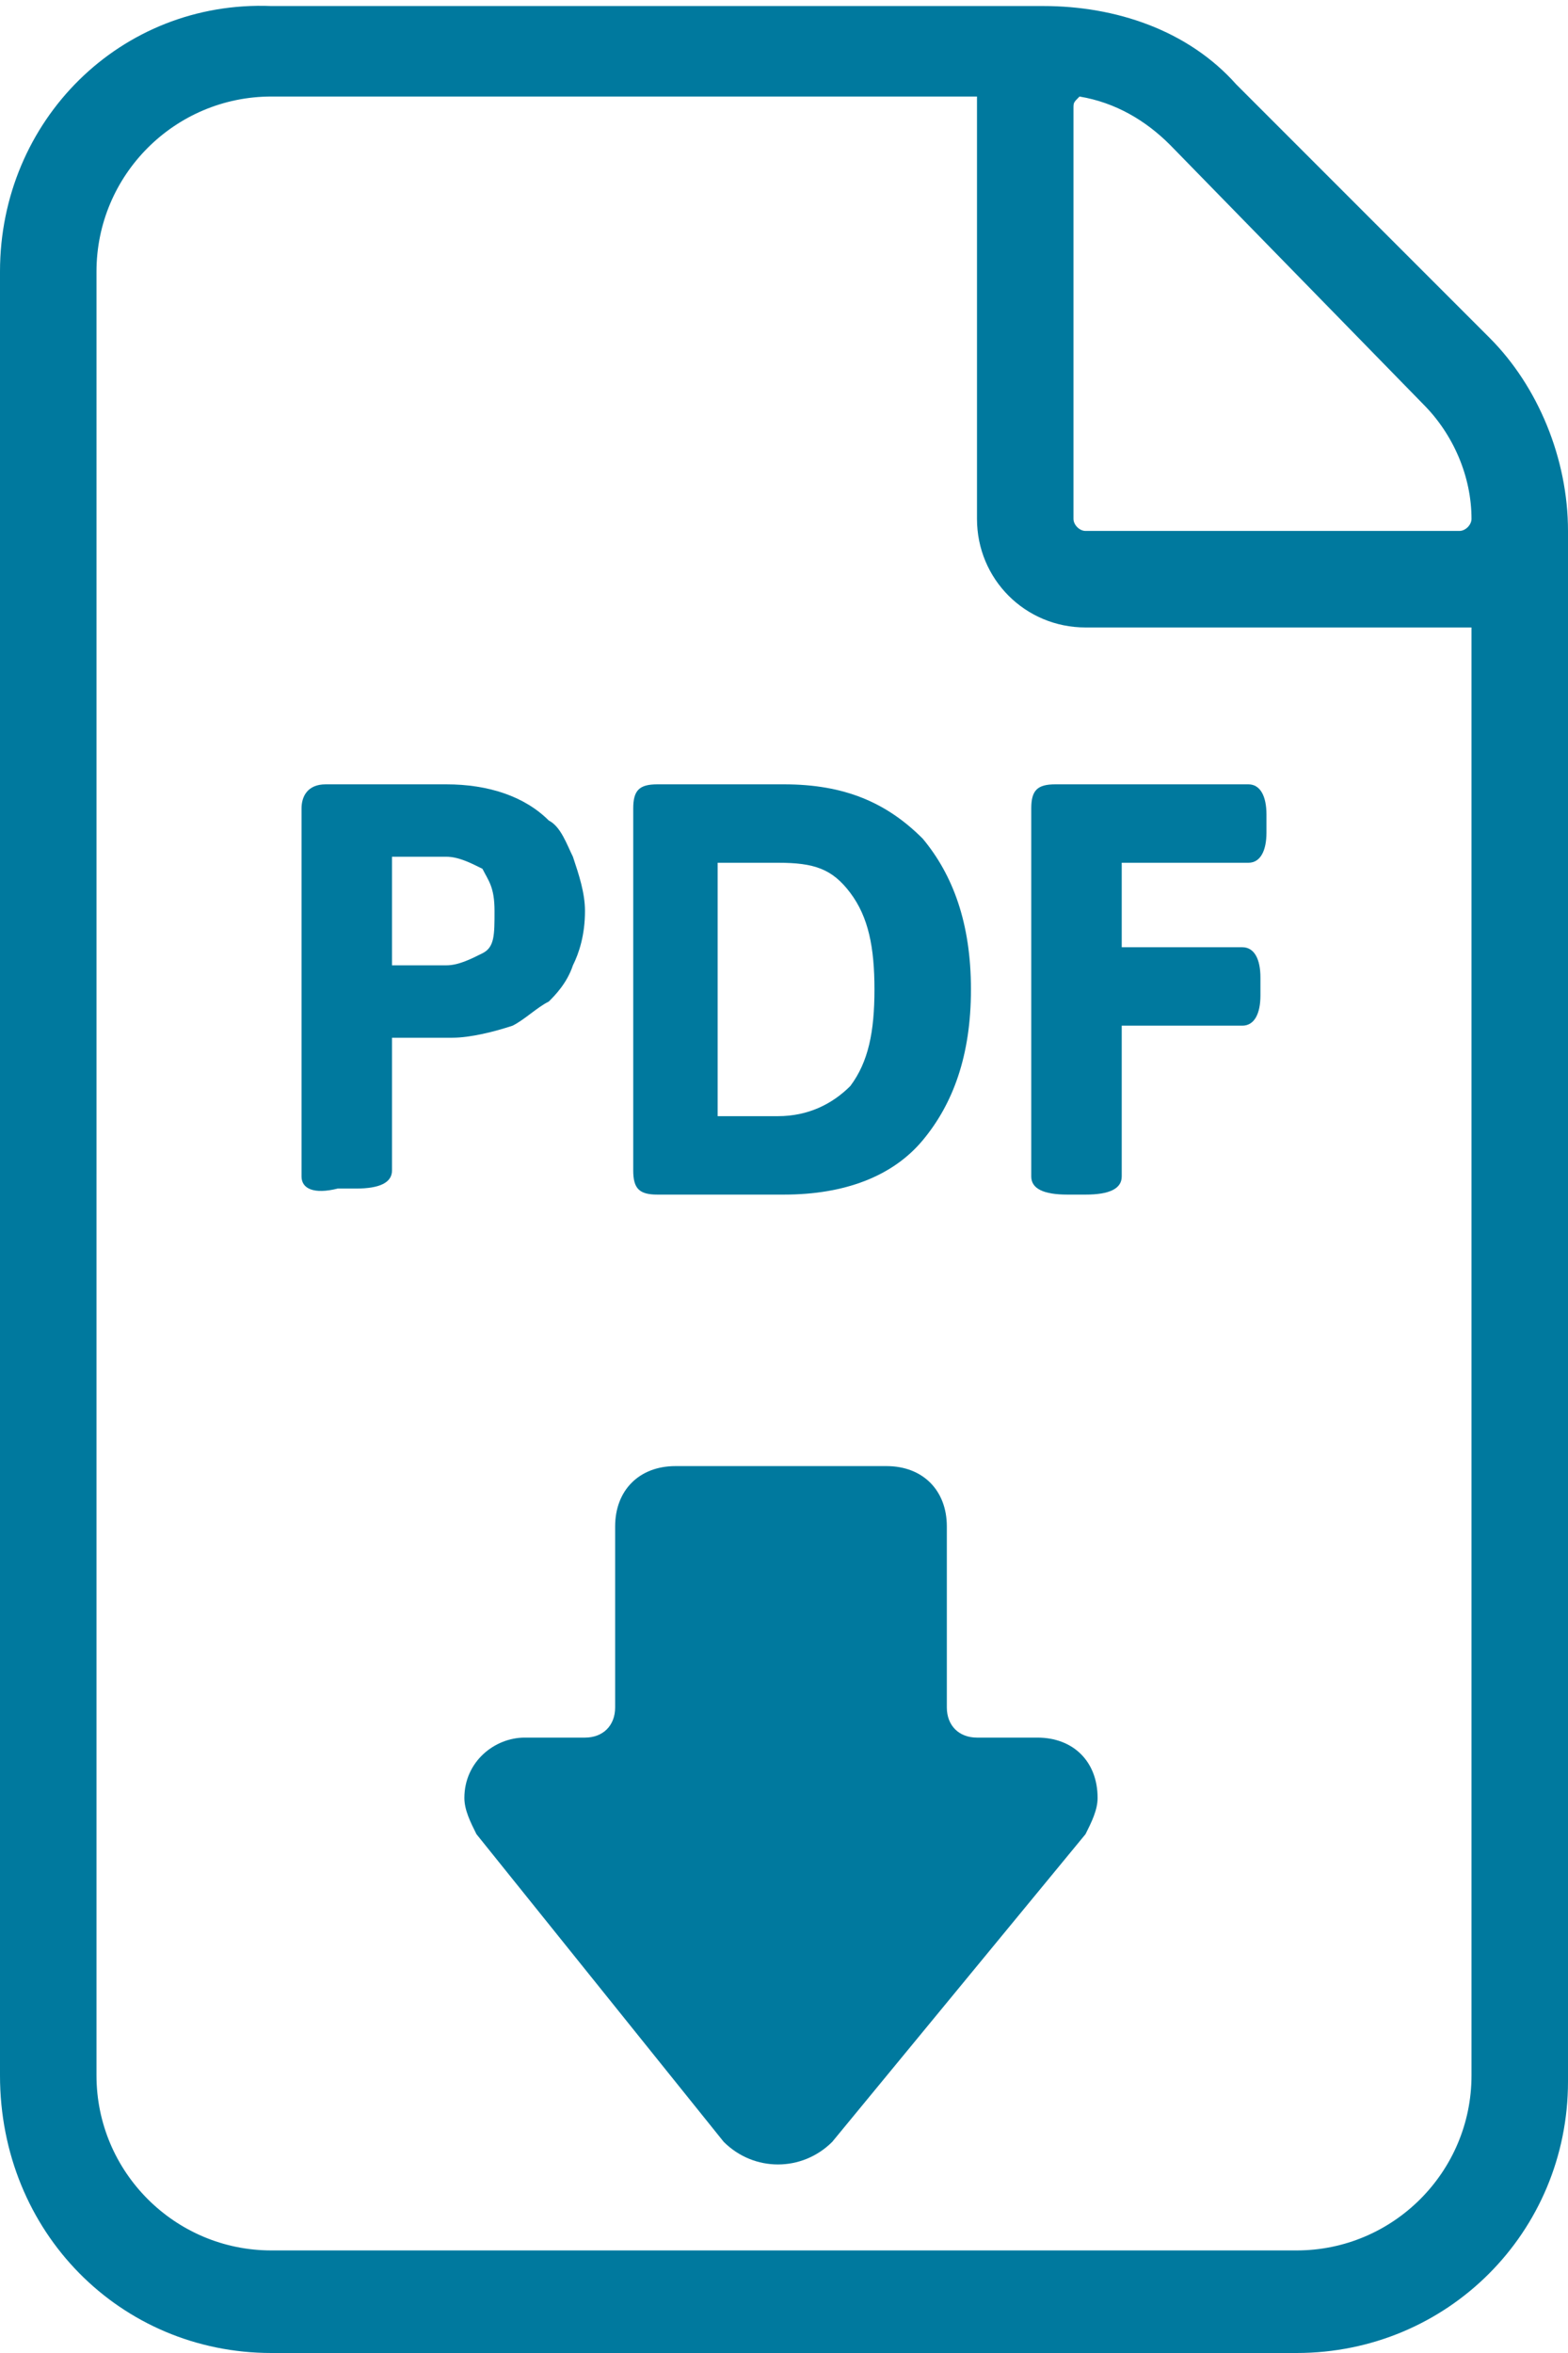 <?xml version="1.0" encoding="utf-8"?>
<!-- Generator: Adobe Illustrator 19.2.1, SVG Export Plug-In . SVG Version: 6.00 Build 0)  -->
<svg version="1.1" id="Laag_1" xmlns="http://www.w3.org/2000/svg" xmlns:xlink="http://www.w3.org/1999/xlink" x="0px" y="0px"
	 viewBox="0 0 26 39" style="enable-background:new 0 0 26 39;" xml:space="preserve">
<style type="text/css">
	.st0{fill:#00799E;}
</style>
<g>
	<path class="st0" d="M24.7,5.6l-4.2-4.2c-0.8-0.9-2-1.3-3.2-1.3H4.5C2,0,0,2,0,4.5v29.9C0,37,2,39,4.5,39h17c2.5,0,4.5-2,4.5-4.5
		V8.8C26,7.6,25.5,6.4,24.7,5.6z M23.6,6.7c0.5,0.5,0.8,1.2,0.8,1.9c0,0.1-0.1,0.2-0.2,0.2H18c-0.1,0-0.2-0.1-0.2-0.2V1.8
		c0-0.1,0-0.1,0.1-0.2C18.5,1.7,19,2,19.4,2.4L23.6,6.7z M24.4,34.4c0,1.6-1.3,2.9-2.9,2.9h-17c-1.6,0-2.9-1.3-2.9-2.9V4.5
		c0-1.6,1.3-2.9,2.9-2.9h11.7c0,0.1,0,7,0,7c0,1,0.8,1.8,1.8,1.8h6.4V34.4z"/>
	<path class="st0" d="M18,30.4c0.1-0.2,0.2-0.4,0.2-0.6c0-0.6-0.4-1-1-1h-1c-0.3,0-0.5-0.2-0.5-0.5v-3c0-0.6-0.4-1-1-1h-3.5
		c-0.6,0-1,0.4-1,1v3c0,0.3-0.2,0.5-0.5,0.5h-1c-0.5,0-1,0.4-1,1c0,0.2,0.1,0.4,0.2,0.6l4.1,5.1c0.5,0.5,1.3,0.5,1.8,0L18,30.4z"/>
	<path class="st0" d="M5,19.5v-6.1C5,13.2,5.1,13,5.4,13h2c0.7,0,1.3,0.2,1.7,0.6c0.2,0.1,0.3,0.4,0.4,0.6c0.1,0.3,0.2,0.6,0.2,0.9
		c0,0.4-0.1,0.7-0.2,0.9c-0.1,0.3-0.3,0.5-0.4,0.6c-0.2,0.1-0.4,0.3-0.6,0.4c-0.3,0.1-0.7,0.2-1,0.2h-1v2.2c0,0.2-0.2,0.3-0.6,0.3
		H5.6C5.2,19.8,5,19.7,5,19.5z M6.5,16h0.9c0.2,0,0.4-0.1,0.6-0.2c0.2-0.1,0.2-0.3,0.2-0.7S8.1,14.6,8,14.4
		c-0.2-0.1-0.4-0.2-0.6-0.2H6.5V16z"/>
	<path class="st0" d="M10.5,19.4v-6c0-0.3,0.1-0.4,0.4-0.4H13c1,0,1.7,0.3,2.3,0.9c0.5,0.6,0.8,1.4,0.8,2.5s-0.3,1.9-0.8,2.5
		S14,19.8,13,19.8h-2.1C10.6,19.8,10.5,19.7,10.5,19.4z M11.9,18.5h1c0.5,0,0.9-0.2,1.2-0.5c0.3-0.4,0.4-0.9,0.4-1.6
		c0-0.7-0.1-1.2-0.4-1.6c-0.3-0.4-0.6-0.5-1.2-0.5h-1V18.5z"/>
	<path class="st0" d="M17.1,19.5v-6.1c0-0.3,0.1-0.4,0.4-0.4h3.2c0.2,0,0.3,0.2,0.3,0.5v0.3c0,0.3-0.1,0.5-0.3,0.5h-2.1v1.4h2
		c0.2,0,0.3,0.2,0.3,0.5v0.3c0,0.3-0.1,0.5-0.3,0.5h-2v2.5c0,0.2-0.2,0.3-0.6,0.3h-0.3C17.3,19.8,17.1,19.7,17.1,19.5z"/>
</g>
</svg>
